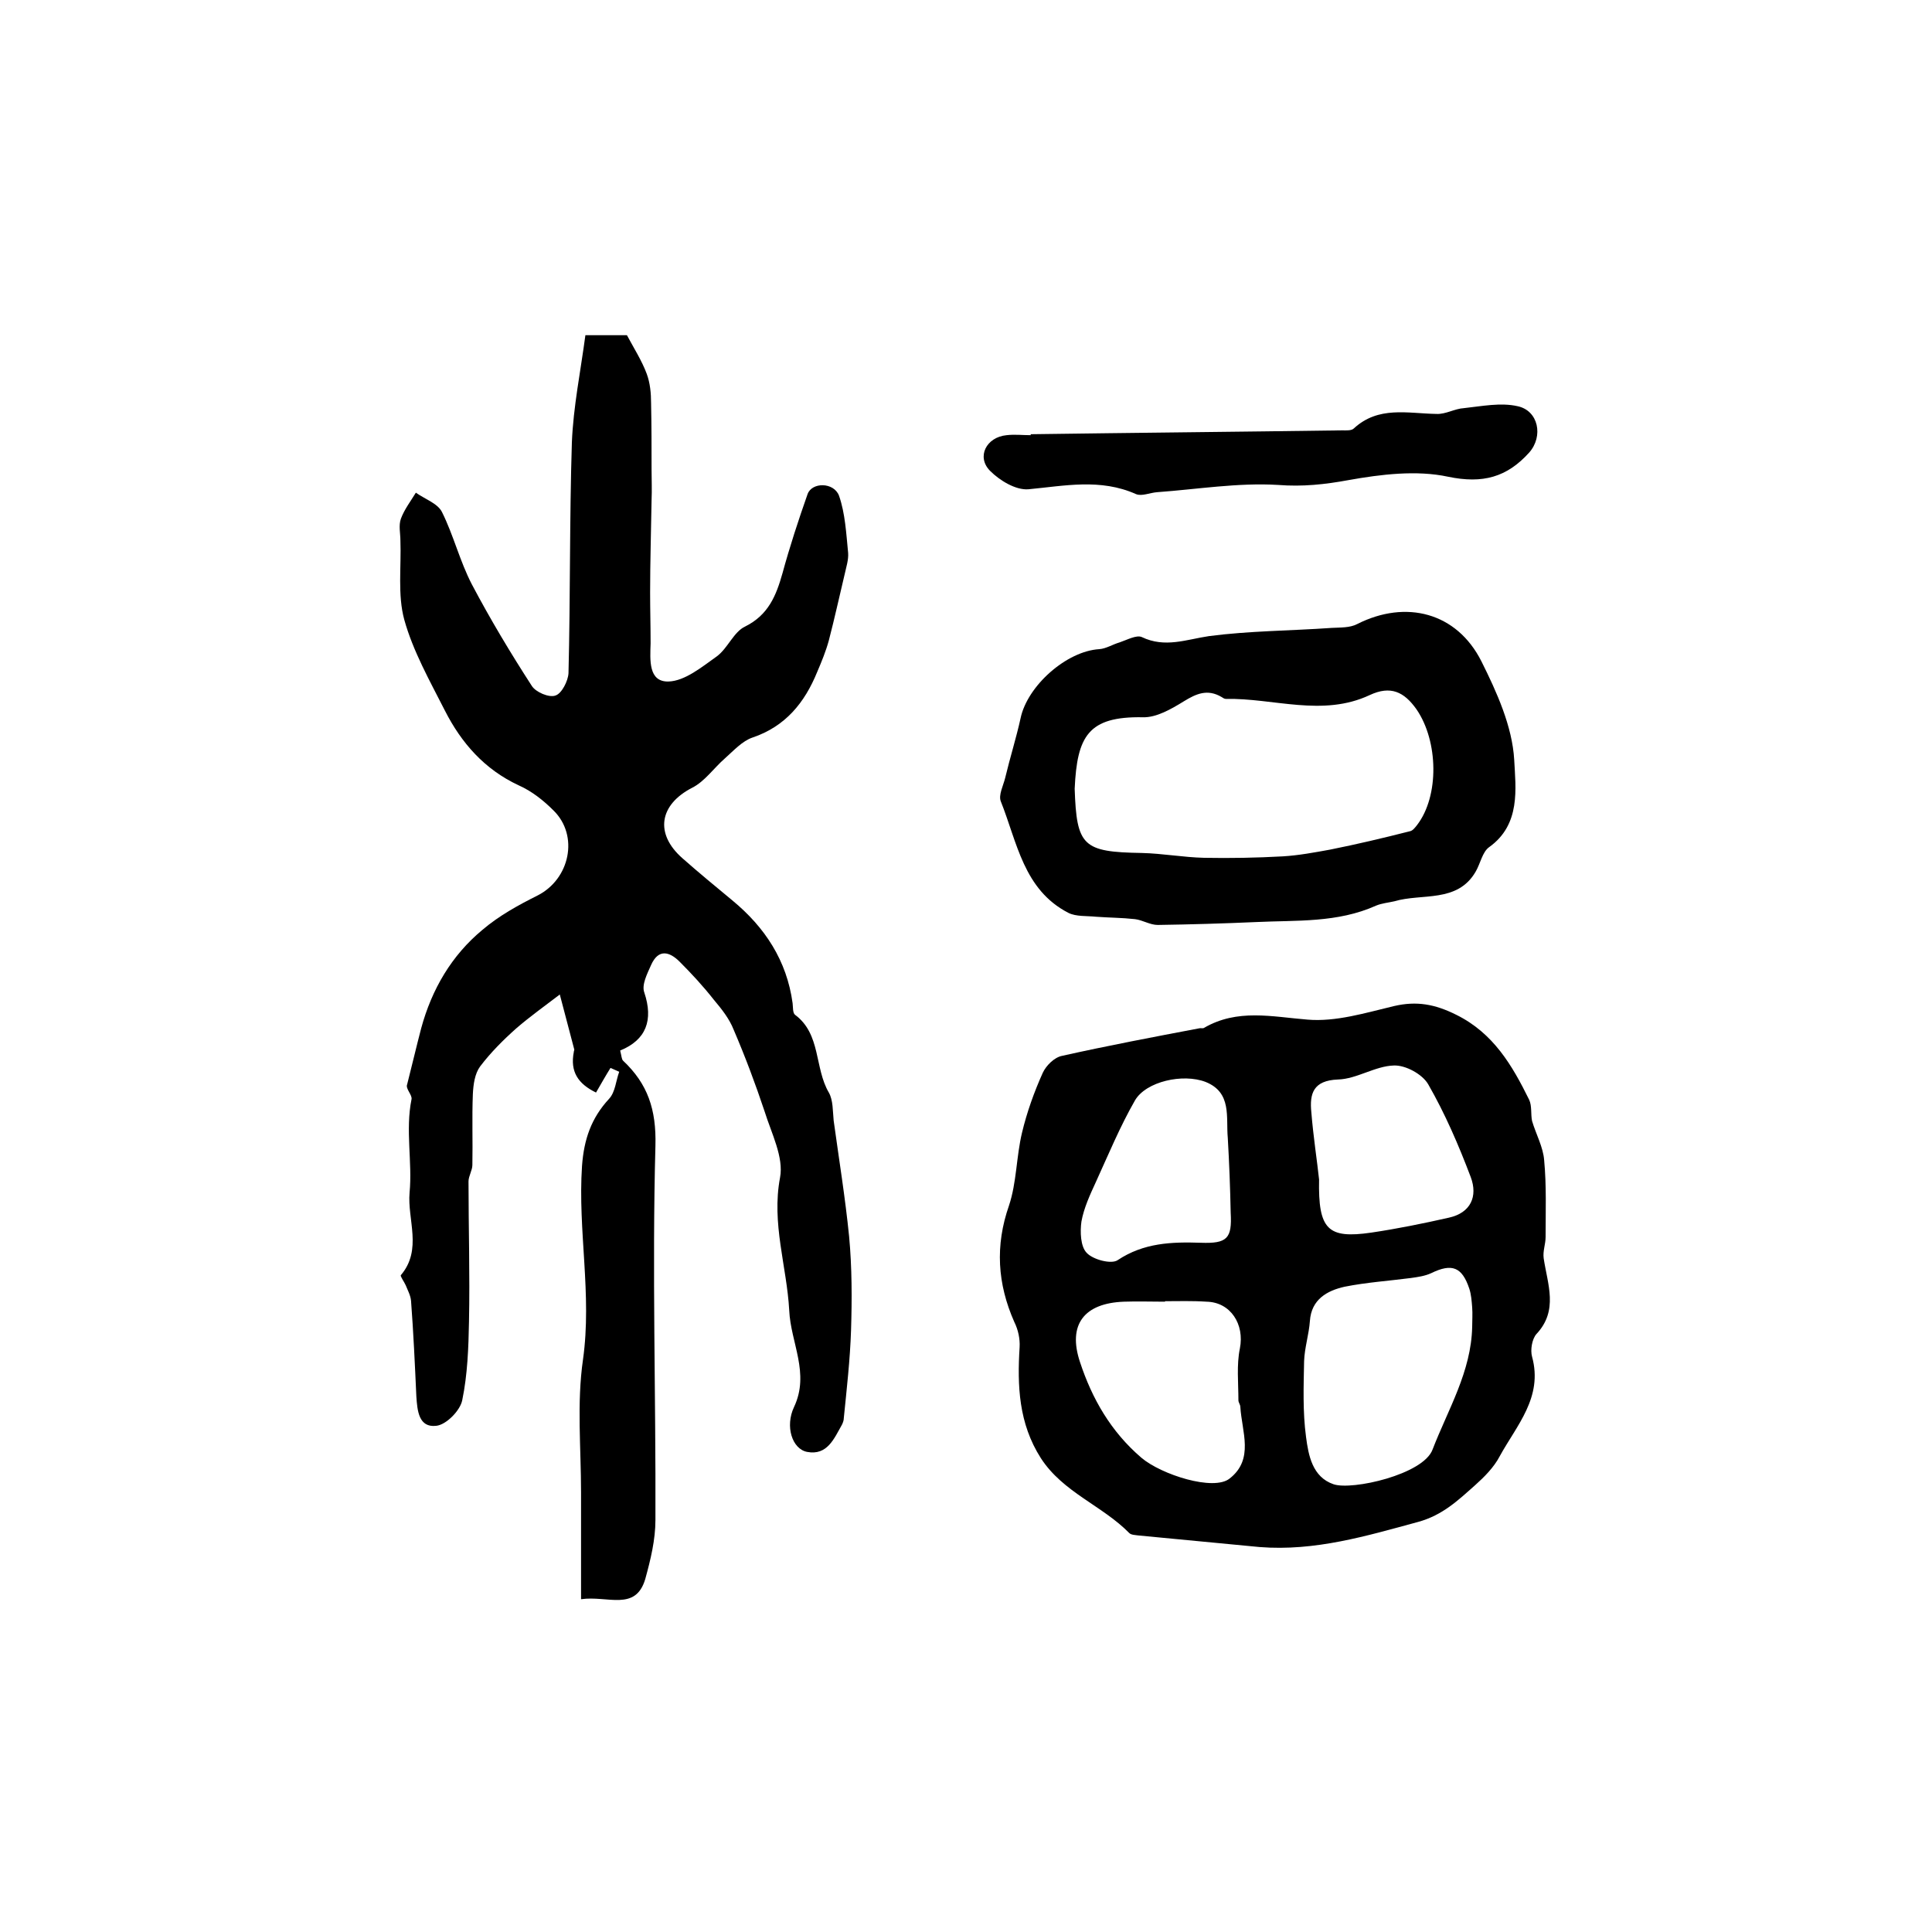 <?xml version="1.0" encoding="utf-8"?>
<!-- Generator: Adobe Illustrator 22.0.0, SVG Export Plug-In . SVG Version: 6.00 Build 0)  -->
<svg version="1.1" id="图层_1" xmlns="http://www.w3.org/2000/svg" xmlns:xlink="http://www.w3.org/1999/xlink" x="0px" y="0px"
	 viewBox="0 0 400 400" style="enable-background:new 0 0 400 400;" xml:space="preserve">
<style type="text/css">
	.st0{fill:#FFFFFF;}
</style>
<g>
	
	<path d="M120.3,331.1c0-7.9,0-15,0-22.1c0-9.2-0.9-18.5,0.4-27.5c1.9-13.5-1.1-26.7-0.2-40.1c0.4-5.5,1.9-9.9,5.6-13.9
		c1.3-1.4,1.4-3.7,2.1-5.6c-0.6-0.3-1.2-0.5-1.8-0.8c-1,1.6-1.9,3.2-3,5.1c-3.7-1.8-5.4-4.3-4.6-8.4c0-0.2,0.1-0.3,0.1-0.5
		c-1-3.8-2-7.6-3-11.4c-3,2.3-6.1,4.5-9,7c-2.7,2.4-5.3,5-7.5,7.9c-1.1,1.5-1.4,3.7-1.5,5.7c-0.2,4.9,0,9.8-0.1,14.7
		c0,1.1-0.8,2.3-0.8,3.4c0,9.7,0.3,19.3,0.1,29c-0.1,5.4-0.3,11-1.4,16.3c-0.4,2.1-3.3,5.1-5.4,5.3c-3.6,0.4-3.9-3.1-4.1-6.1
		c-0.3-6.6-0.6-13.2-1.1-19.8c-0.1-1.1-0.7-2.2-1.1-3.2c-0.3-0.7-1.2-1.9-1-2.1c4.5-5.3,1.3-11.5,1.8-17.1
		c0.6-6.3-0.9-12.9,0.4-19.3c0.2-0.9-1.3-2.2-0.9-3.1c1-3.9,1.9-7.8,2.9-11.6c2.2-8.1,6.3-15.1,12.7-20.4c3.4-2.9,7.4-5.1,11.4-7.1
		c6.7-3.4,8.6-12.4,3.3-17.6c-2.1-2.1-4.5-4-7.2-5.2c-7.1-3.3-11.9-8.8-15.3-15.5c-3.1-6.1-6.6-12.3-8.4-18.8
		c-1.4-5.1-0.6-10.9-0.8-16.4c0-1.5-0.4-3.1,0.1-4.5c0.7-1.9,2-3.6,3.1-5.4c1.8,1.3,4.5,2.2,5.4,4c2.4,4.8,3.7,10.2,6.2,15
		c3.8,7.2,8,14.2,12.4,21c0.8,1.3,3.6,2.5,4.9,2c1.3-0.4,2.6-3,2.7-4.6c0.4-15.9,0.2-31.9,0.7-47.8c0.3-7.4,1.8-14.7,2.8-22.2
		c3.3,0,6.1,0,8.6,0c1.5,2.8,3.1,5.3,4.1,8c0.7,1.9,0.9,4,0.9,6.1c0.1,4.6,0.1,9.1,0.1,13.7c0,2.1,0.1,4.2,0,6.4
		c-0.1,6.4-0.3,12.7-0.3,19.1c0,3.5,0.1,7,0.1,10.5c-0.1,3.4-0.5,8,3.7,7.9c3.4-0.1,6.9-3,10-5.2c2.3-1.7,3.5-5.1,5.9-6.2
		c4.8-2.4,6.4-6.4,7.7-11c1.5-5.5,3.3-11,5.2-16.4c0.9-2.5,5.4-2.5,6.5,0.3c1.3,3.7,1.5,7.9,1.9,11.9c0.1,1.4-0.4,2.9-0.7,4.3
		c-1.1,4.6-2.1,9.2-3.3,13.8c-0.6,2.2-1.5,4.4-2.4,6.5c-2.6,6.4-6.6,11.3-13.4,13.6c-2.1,0.7-3.9,2.7-5.7,4.3
		c-2.3,2-4.2,4.8-6.8,6.1c-6.8,3.5-7.8,9.5-2,14.6c3.4,3,6.8,5.8,10.3,8.7c6.8,5.6,11.3,12.5,12.5,21.3c0.1,0.8,0,2,0.5,2.4
		c5.4,4,4,11,7,16.1c0.9,1.6,0.8,3.8,1,5.8c1.1,8,2.4,16,3.2,24c0.6,6.4,0.6,13,0.4,19.4c-0.2,6.1-0.9,12.2-1.5,18.2
		c0,0.5-0.2,1-0.4,1.4c-1.6,2.8-3,6.4-7.2,5.6c-3.1-0.6-4.6-5.3-2.7-9.3c3.3-7-0.7-13.3-1-20c-0.5-9.1-3.7-18-1.9-27.5
		c0.8-4.2-1.8-9.2-3.2-13.7c-1.9-5.7-4-11.3-6.4-16.9c-0.9-2.3-2.5-4.3-4.1-6.2c-2.2-2.8-4.6-5.4-7.1-7.9c-2.1-2.1-4.4-2.7-5.9,0.7
		c-0.8,1.8-2,4.1-1.4,5.7c1.9,5.7,0.4,9.8-5,12c0.3,1.2,0.3,1.8,0.6,2.1c5.1,4.8,6.9,10.1,6.7,17.6c-0.7,25.8,0.1,51.6,0,77.5
		c0,4.1-1,8.2-2.1,12.2C131.6,333.7,125.8,330.3,120.3,331.1z"/>
	<path d="M260.8,320.3c-8.4-0.8-16.8-1.6-25.1-2.4c-0.7-0.1-1.5-0.1-1.9-0.5c-5.6-5.7-13.7-8.4-18.3-15.5c-4.6-7.2-4.9-15-4.4-23
		c0.1-1.7-0.3-3.6-1.1-5.2c-3.5-7.9-4-15.8-1.1-24.1c1.6-4.8,1.5-10.1,2.7-15.1c1-4.2,2.5-8.4,4.3-12.4c0.7-1.5,2.4-3.2,4-3.5
		c9.4-2.1,18.9-3.9,28.4-5.7c0.3-0.1,0.7,0.1,1-0.1c6.9-4,14-2.3,21.4-1.7c5.9,0.5,12-1.4,17.9-2.8c4.7-1.1,8.5-0.4,12.9,1.8
		c7.7,3.8,11.6,10.5,15.1,17.6c0.6,1.3,0.3,3,0.6,4.4c0.8,2.7,2.3,5.4,2.5,8.1c0.5,5.3,0.3,10.6,0.3,15.9c0,1.5-0.6,2.9-0.4,4.4
		c0.8,5.4,3.1,10.8-1.5,15.7c-0.9,1-1.3,3.3-0.9,4.7c2.3,8.4-3.2,14.2-6.7,20.6c-1.2,2.3-3.2,4.3-5.1,6c-3.5,3.1-6.7,6.2-11.8,7.6
		C282.9,318,272.3,321.2,260.8,320.3z M304.8,274.7c0-1.3,0.1-2.7,0-4c-0.1-1.3-0.2-2.7-0.6-3.9c-1.5-4.5-3.6-5.3-7.9-3.2
		c-1.3,0.6-2.8,0.8-4.2,1c-4.6,0.6-9.2,0.9-13.7,1.8c-3.6,0.8-6.9,2.6-7.2,7.1c-0.2,2.8-1.1,5.5-1.2,8.3c-0.1,5.2-0.3,10.5,0.4,15.7
		c0.5,3.8,1.3,8.3,5.7,9.8c3.8,1.3,18.6-2,20.5-7.2C299.8,291.8,304.6,284,304.8,274.7z M241.2,269.4c0,0,0,0.1,0,0.1
		c-2.8,0-5.7-0.1-8.5,0c-8.2,0.3-11.7,4.7-9.1,12.5c2.5,7.6,6.4,14.4,12.7,19.8c4.1,3.5,15,7,18.3,4.3c5.1-4,2.5-9.7,2.2-14.8
		c0-0.5-0.4-0.9-0.4-1.4c0-3.6-0.4-7.3,0.3-10.7c1-5-1.9-9.6-6.9-9.7C246.8,269.3,244,269.4,241.2,269.4z M273.1,244.2
		c-0.2,10.4,1.8,12.3,10.8,11c5.4-0.8,10.8-1.9,16.1-3.1c4.5-1,6-4.4,4.5-8.4c-2.5-6.6-5.3-13.1-8.8-19.2c-1.2-2.1-4.7-4-7.1-3.9
		c-3.9,0.1-7.7,2.8-11.6,2.9c-5.1,0.2-5.9,2.9-5.5,6.8C271.9,235.3,272.7,240.4,273.1,244.2z M254.2,235.6
		c-0.4-4.3,0.9-9.4-4.6-11.6c-4.7-1.8-12.3-0.1-14.6,3.8c-3.1,5.4-5.5,11.2-8.1,16.9c-1.2,2.6-2.5,5.4-3,8.2
		c-0.3,2.1-0.2,5.2,1.1,6.5c1.3,1.4,5.1,2.4,6.4,1.5c5.4-3.6,11.2-3.8,17.2-3.6c5.5,0.2,6.5-0.9,6.2-6.2
		C254.7,246,254.5,240.8,254.2,235.6z"/>
	<path d="M288.7,186.6c-1.3,0.3-2.6,0.4-3.8,0.9c-8,3.6-16.5,3-24.8,3.4c-6.8,0.3-13.6,0.5-20.4,0.6c-1.6,0-3.1-1-4.7-1.2
		c-2.7-0.3-5.4-0.3-8.1-0.5c-1.9-0.2-4.1,0-5.7-0.8c-9.3-4.8-10.6-14.6-14-23.1c-0.5-1.3,0.5-3.2,0.9-4.8c1-4.2,2.3-8.3,3.2-12.4
		c1.4-6.7,9.5-13.9,16.3-14.3c1.4-0.1,2.8-1,4.2-1.4c1.5-0.5,3.5-1.6,4.6-1.1c4.8,2.3,9.2,0.5,13.9-0.2c8.4-1.1,16.9-1.1,25.4-1.7
		c1.8-0.1,3.8,0,5.3-0.8c10.1-5.1,20.6-2.4,25.7,7.7c3.2,6.4,6.4,13.5,6.8,20.4c0.3,5.9,1.4,13.4-5.2,18.1c-1.4,1-1.8,3.4-2.8,5.1
		C301.7,187,294.4,184.9,288.7,186.6z M222.5,163.3c0.4,11.9,1.7,13.1,13.9,13.3c4.3,0.1,8.6,0.9,12.9,1c5.4,0.1,10.9,0,16.3-0.3
		c3.3-0.2,6.5-0.8,9.8-1.4c5.5-1.1,11-2.4,16.5-3.8c0.6-0.1,1.1-0.8,1.5-1.3c4.6-6,4.4-17.3-0.1-23.9c-2.6-3.7-5.4-5-9.7-3
		c-9.8,4.6-19.9,0.6-29.8,0.8c-0.3,0-0.6-0.2-0.9-0.4c-2.9-1.7-5.2-0.7-7.8,0.9c-2.6,1.6-5.7,3.4-8.5,3.3
		C225.3,148.3,223,152.4,222.5,163.3z"/>
	<path d="M213.4,89.9c21.5-0.3,43-0.5,64.5-0.8c0.8,0,1.9,0.1,2.4-0.4c5.1-4.7,11.1-3.1,17.1-3c1.9,0.1,3.8-1.1,5.7-1.2
		c3.7-0.4,7.6-1.2,11.1-0.4c4.3,0.9,5.4,6.2,2.4,9.6c-4.6,5.1-9.6,6.5-16.8,5c-6.5-1.4-13.9-0.5-20.6,0.7c-4.9,0.9-9.5,1.4-14.6,1
		c-8.3-0.5-16.7,0.9-25,1.5c-1.5,0.1-3.2,0.9-4.4,0.4c-7.4-3.3-14.8-1.7-22.3-1c-2.6,0.2-5.9-1.8-7.9-3.8c-2.9-2.9-0.8-7,3.4-7.4
		c1.7-0.2,3.3,0,5,0C213.4,90,213.4,89.9,213.4,89.9z"/>
	
	
	
	
	
</g>
</svg>
